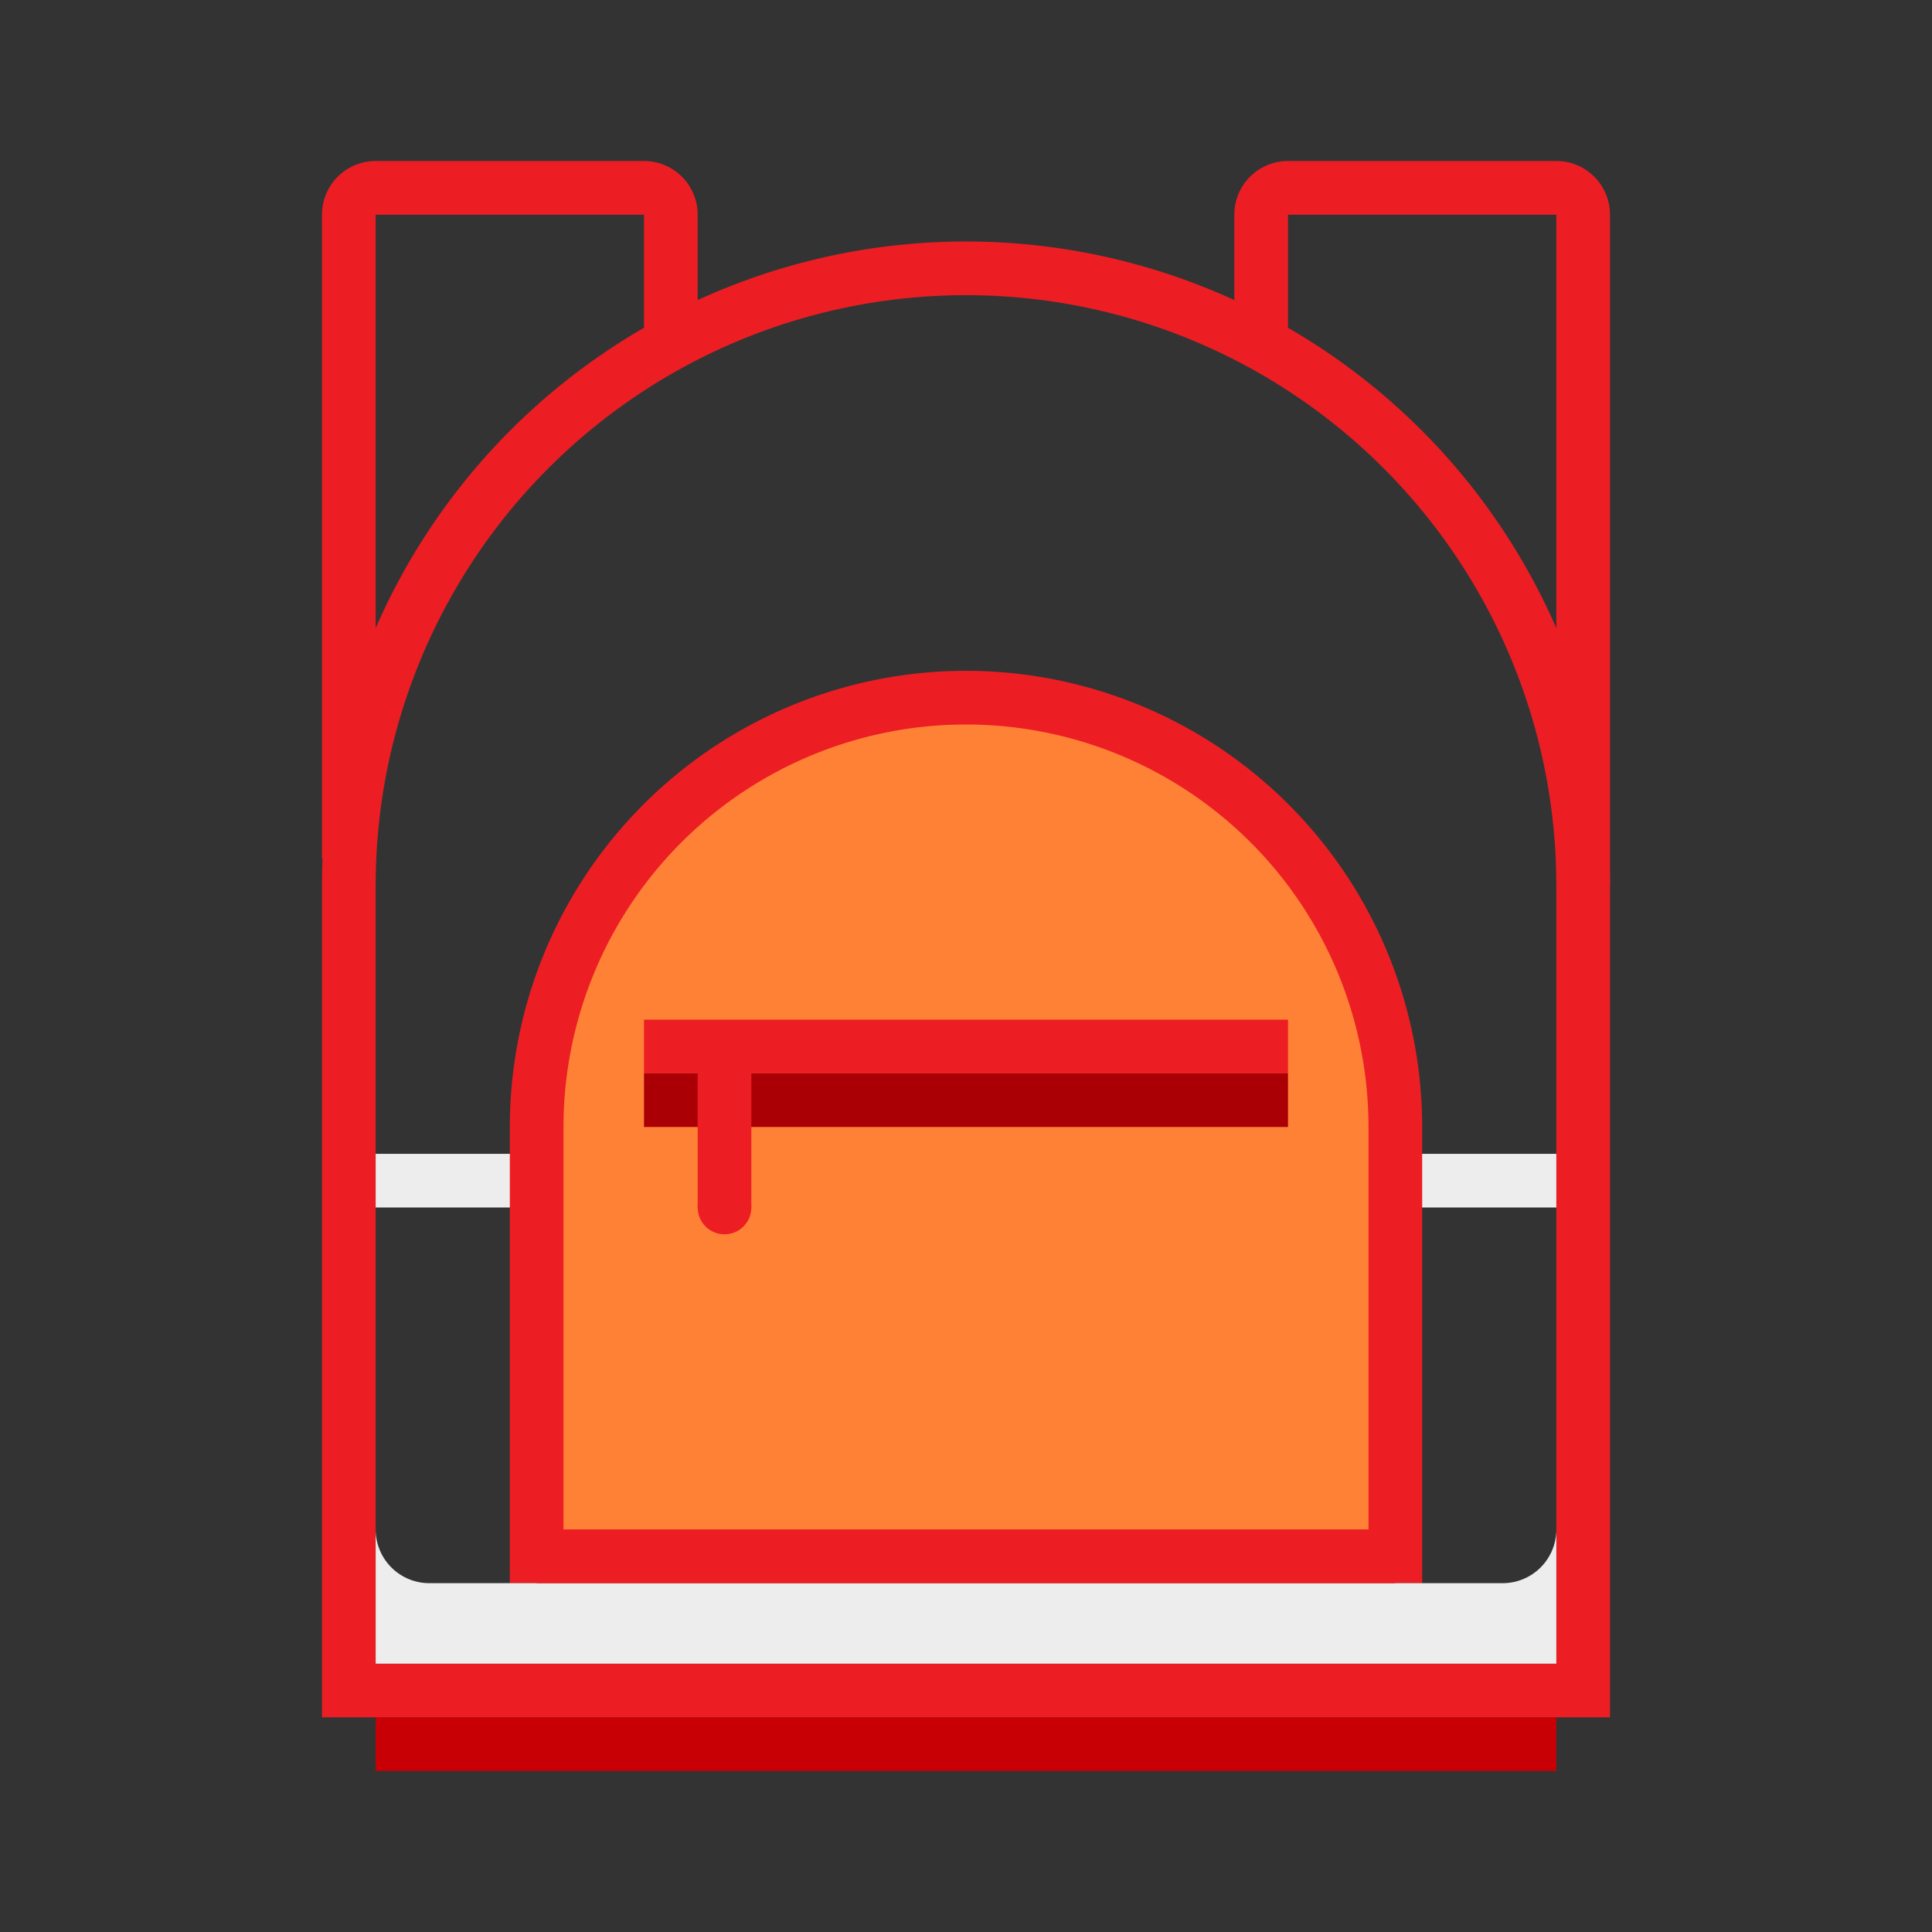 <svg id="Layer_1" data-name="Layer 1" xmlns="http://www.w3.org/2000/svg" viewBox="0 0 72 72"><rect x="0" y="0" width="72" height="72" fill="#333333" stroke="none"/><defs><style>.cls-1,.cls-2,.cls-3,.cls-8{fill:none;}.cls-2,.cls-5,.cls-7{stroke:#ec1e24;}.cls-2,.cls-3,.cls-5,.cls-7,.cls-8{stroke-miterlimit:10;stroke-width:2px;}.cls-3{stroke:#ededed;}.cls-4{fill:#c80006;}.cls-5{fill:#ff8136;}.cls-6{fill:#ededed;}.cls-7{fill:#fff;}.cls-8{stroke:#aa0005;}.cls-9{fill:#ec1e24;}</style></defs><title>EH_</title><rect class="cls-1" width="72" height="72"/><path class="cls-2" d="M36,10A23,23,0,0,0,13,33V63H59V33A23,23,0,0,0,36,10Z"/><line class="cls-3" x1="14" y1="44" x2="58" y2="44"/><rect class="cls-4" x="14" y="64" width="44" height="2"/><path class="cls-5" d="M36,26A16,16,0,0,0,20,42V58H52V42A16,16,0,0,0,36,26Z"/><path class="cls-6" d="M14,57a2,2,0,0,0,2,2H56a2,2,0,0,0,2-2v5H14Z"/><line class="cls-7" x1="20" y1="58" x2="52" y2="58"/><path class="cls-2" d="M13,32V8a1,1,0,0,1,1-1H24a1,1,0,0,1,1,1v5"/><path class="cls-2" d="M59,33V8a1,1,0,0,0-1-1H48a1,1,0,0,0-1,1v5"/><line class="cls-2" x1="24" y1="39" x2="48" y2="39"/><line class="cls-8" x1="24" y1="41" x2="48" y2="41"/><line class="cls-2" x1="27" y1="39" x2="27" y2="45"/><circle class="cls-9" cx="27" cy="45" r="1"/></svg>